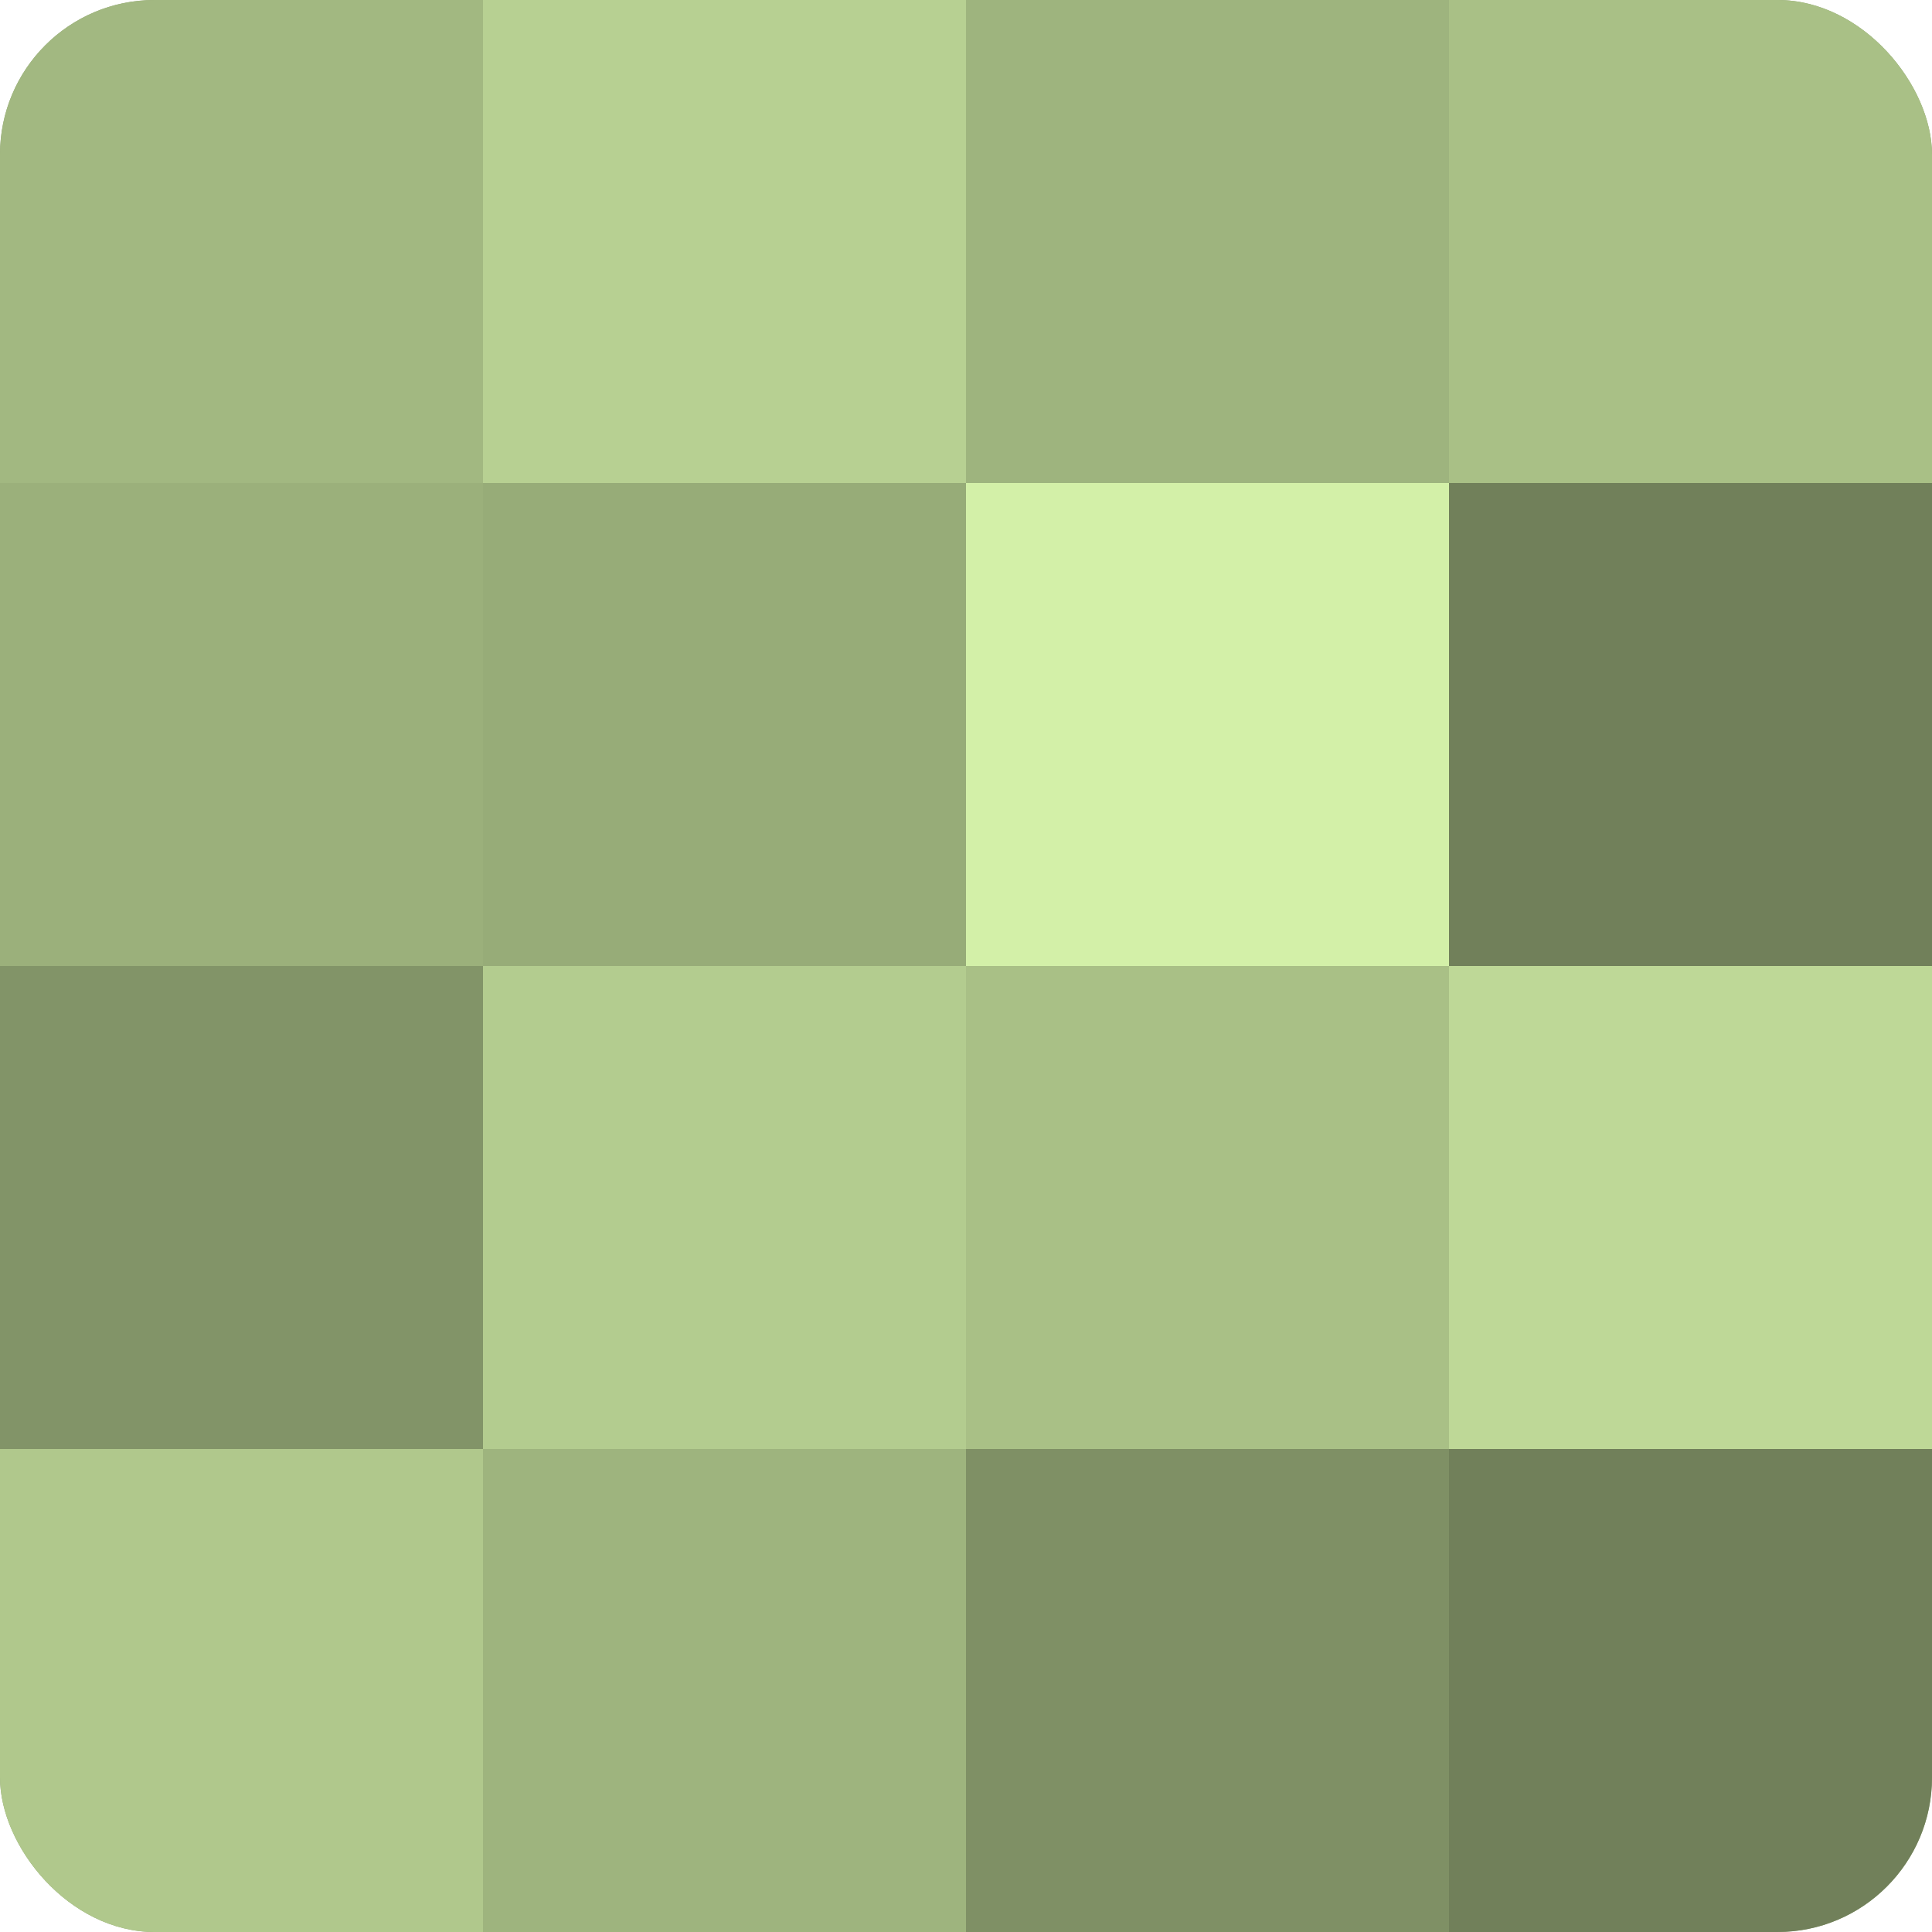 <?xml version="1.0" encoding="UTF-8"?>
<svg xmlns="http://www.w3.org/2000/svg" width="60" height="60" viewBox="0 0 100 100" preserveAspectRatio="xMidYMid meet"><defs><clipPath id="c" width="100" height="100"><rect width="100" height="100" rx="8" ry="8"/></clipPath></defs><g clip-path="url(#c)"><rect width="100" height="100" fill="#8da070"/><rect width="25" height="25" fill="#a2b881"/><rect y="25" width="25" height="25" fill="#9bb07b"/><rect y="50" width="25" height="25" fill="#829468"/><rect y="75" width="25" height="25" fill="#b0c88c"/><rect x="25" width="25" height="25" fill="#b7d092"/><rect x="25" y="25" width="25" height="25" fill="#97ac78"/><rect x="25" y="50" width="25" height="25" fill="#b3cc8f"/><rect x="25" y="75" width="25" height="25" fill="#9eb47e"/><rect x="50" width="25" height="25" fill="#9eb47e"/><rect x="50" y="25" width="25" height="25" fill="#d3f0a8"/><rect x="50" y="50" width="25" height="25" fill="#a9c086"/><rect x="50" y="75" width="25" height="25" fill="#7f9065"/><rect x="75" width="25" height="25" fill="#a9c086"/><rect x="75" y="25" width="25" height="25" fill="#71805a"/><rect x="75" y="50" width="25" height="25" fill="#bed897"/><rect x="75" y="75" width="25" height="25" fill="#71805a"/></g></svg>
